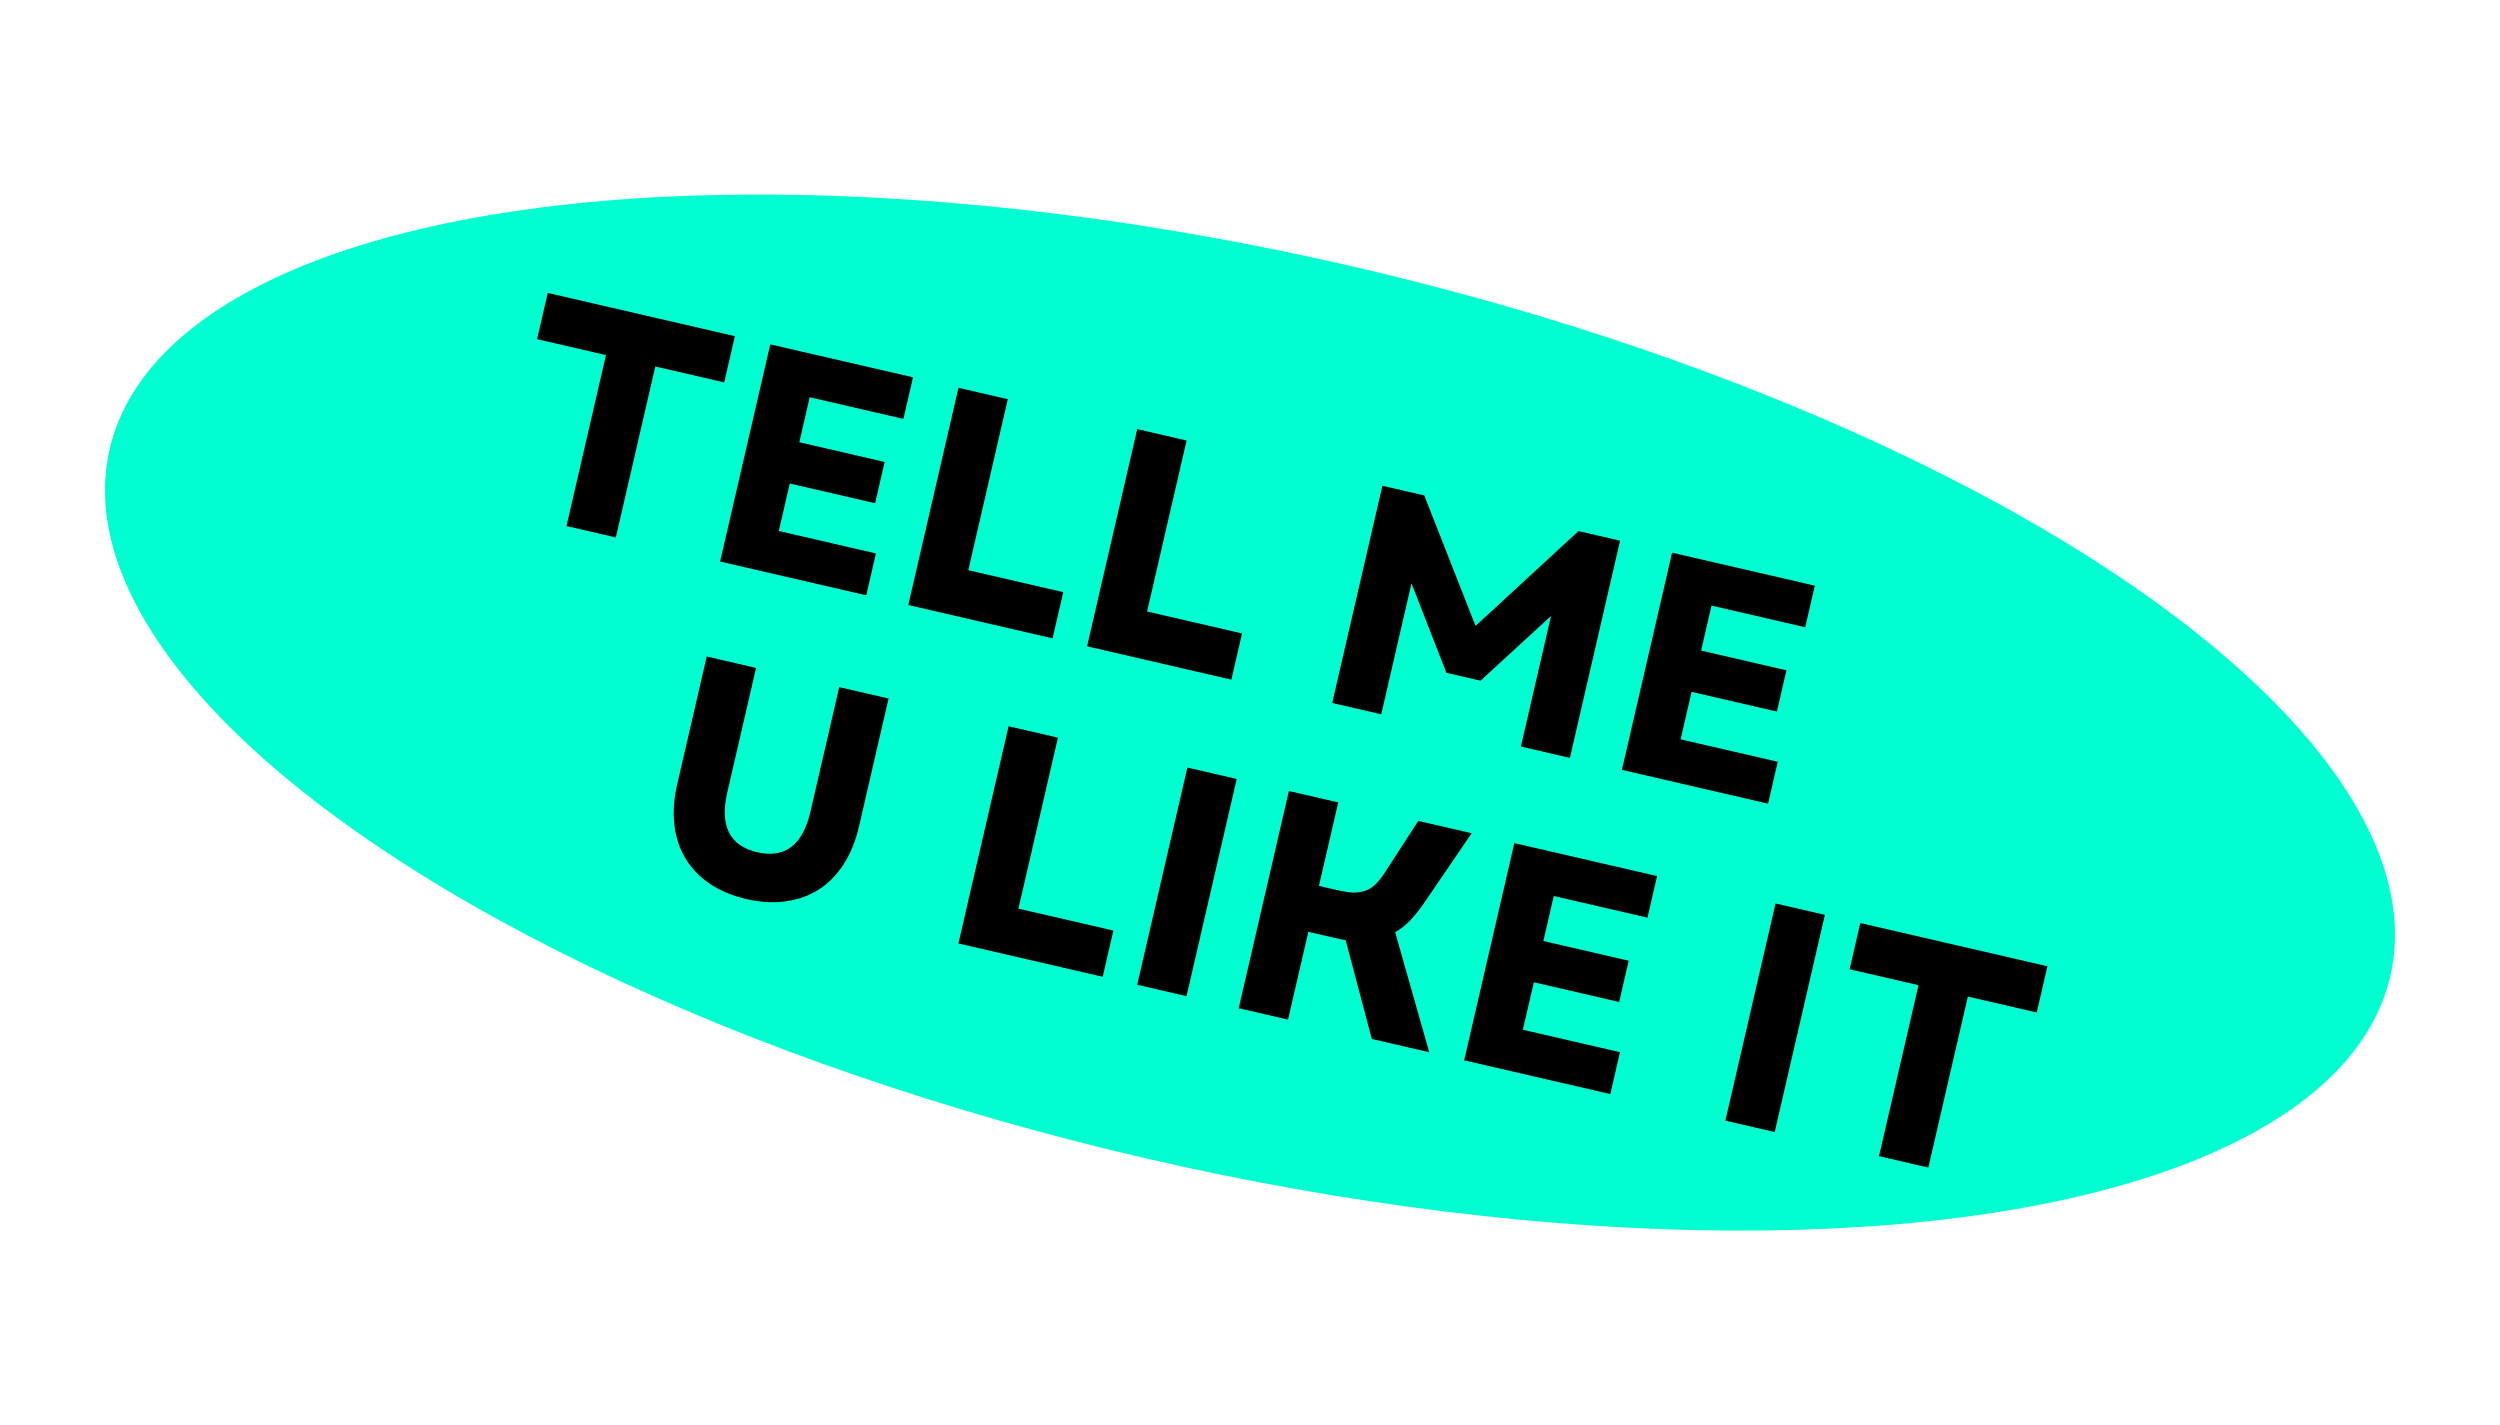<svg width="314" height="179" viewBox="0 0 314 179" fill="none" xmlns="http://www.w3.org/2000/svg">
<ellipse cx="157" cy="89.5" rx="147" ry="57.5" transform="rotate(13.009 157 89.5)" fill="#00FFD0"/>
<path d="M76.111 44.599L67.459 42.6L68.801 36.793L92.302 42.223L90.96 48.03L82.308 46.031L77.347 67.505L71.15 66.073L76.111 44.599Z" fill="black"/>
<path d="M96.748 43.25L114.676 47.392L113.469 52.614L101.699 49.895L100.394 55.546L111.112 58.022L109.914 63.206L99.196 60.73L97.819 66.693L110.017 69.511L108.802 74.772L90.445 70.531L96.748 43.25Z" fill="black"/>
<path d="M120.383 48.711L126.58 50.142L121.619 71.617L133.545 74.372L132.203 80.179L114.081 75.992L120.383 48.711Z" fill="black"/>
<path d="M142.839 53.898L149.036 55.33L144.074 76.805L156 79.56L154.659 85.367L136.536 81.18L142.839 53.898Z" fill="black"/>
<path d="M173.629 61.012L178.891 62.228L185.327 78.617L198.261 66.703L203.483 67.909L197.18 95.191L191.022 93.768L194.813 77.36L185.954 85.495L181.667 84.504L177.284 73.269L173.484 89.716L167.326 88.293L173.629 61.012Z" fill="black"/>
<path d="M210.015 69.418L227.942 73.56L226.736 78.783L214.966 76.064L213.66 81.715L224.378 84.191L223.18 89.374L212.463 86.898L211.085 92.861L223.284 95.679L222.068 100.941L203.712 96.7L210.015 69.418Z" fill="black"/>
<path d="M93.755 112.925C91.989 112.516 90.454 111.874 89.151 110.999C87.874 110.129 86.859 109.073 86.106 107.832C85.352 106.59 84.884 105.182 84.701 103.607C84.517 102.032 84.635 100.335 85.056 98.516L88.765 82.459L94.962 83.891L91.351 99.519C90.379 103.728 91.633 106.235 95.115 107.04C98.597 107.844 100.824 106.142 101.796 101.932L105.407 86.304L111.604 87.736L107.894 103.793C107.474 105.612 106.836 107.188 105.98 108.523C105.124 109.858 104.086 110.918 102.864 111.704C101.643 112.489 100.254 112.989 98.699 113.205C97.17 113.426 95.522 113.333 93.755 112.925Z" fill="black"/>
<path d="M126.679 91.219L132.876 92.65L127.915 114.125L139.841 116.88L138.499 122.687L120.376 118.5L126.679 91.219Z" fill="black"/>
<path d="M149.135 96.407L155.332 97.838L149.029 125.12L142.832 123.688L149.135 96.407Z" fill="black"/>
<path d="M161.885 99.352L168.082 100.784L165.659 111.268L167.998 111.808C168.777 111.988 169.452 112.089 170.022 112.111C170.597 112.108 171.11 112.021 171.56 111.851C172.009 111.681 172.412 111.419 172.768 111.063C173.156 110.687 173.542 110.202 173.926 109.606L178.137 103.107L184.84 104.656L178.818 113.487C178.244 114.312 177.668 115.028 177.09 115.633C176.518 116.213 175.9 116.699 175.234 117.093L179.512 132.162L172.301 130.497L169.013 118.078C168.773 118.049 168.536 118.008 168.302 117.954C168.094 117.906 167.86 117.852 167.601 117.792L164.327 117.036L161.779 128.065L155.582 126.634L161.885 99.352Z" fill="black"/>
<path d="M190.201 105.895L208.129 110.036L206.923 115.259L195.153 112.54L193.847 118.191L204.565 120.667L203.367 125.85L192.65 123.374L191.272 129.337L203.471 132.155L202.255 137.417L183.899 133.176L190.201 105.895Z" fill="black"/>
<path d="M223.009 113.474L229.206 114.906L222.903 142.187L216.706 140.756L223.009 113.474Z" fill="black"/>
<path d="M240.965 123.74L232.313 121.741L233.655 115.934L257.156 121.363L255.814 127.17L247.162 125.171L242.201 146.646L236.004 145.214L240.965 123.74Z" fill="black"/>
</svg>
